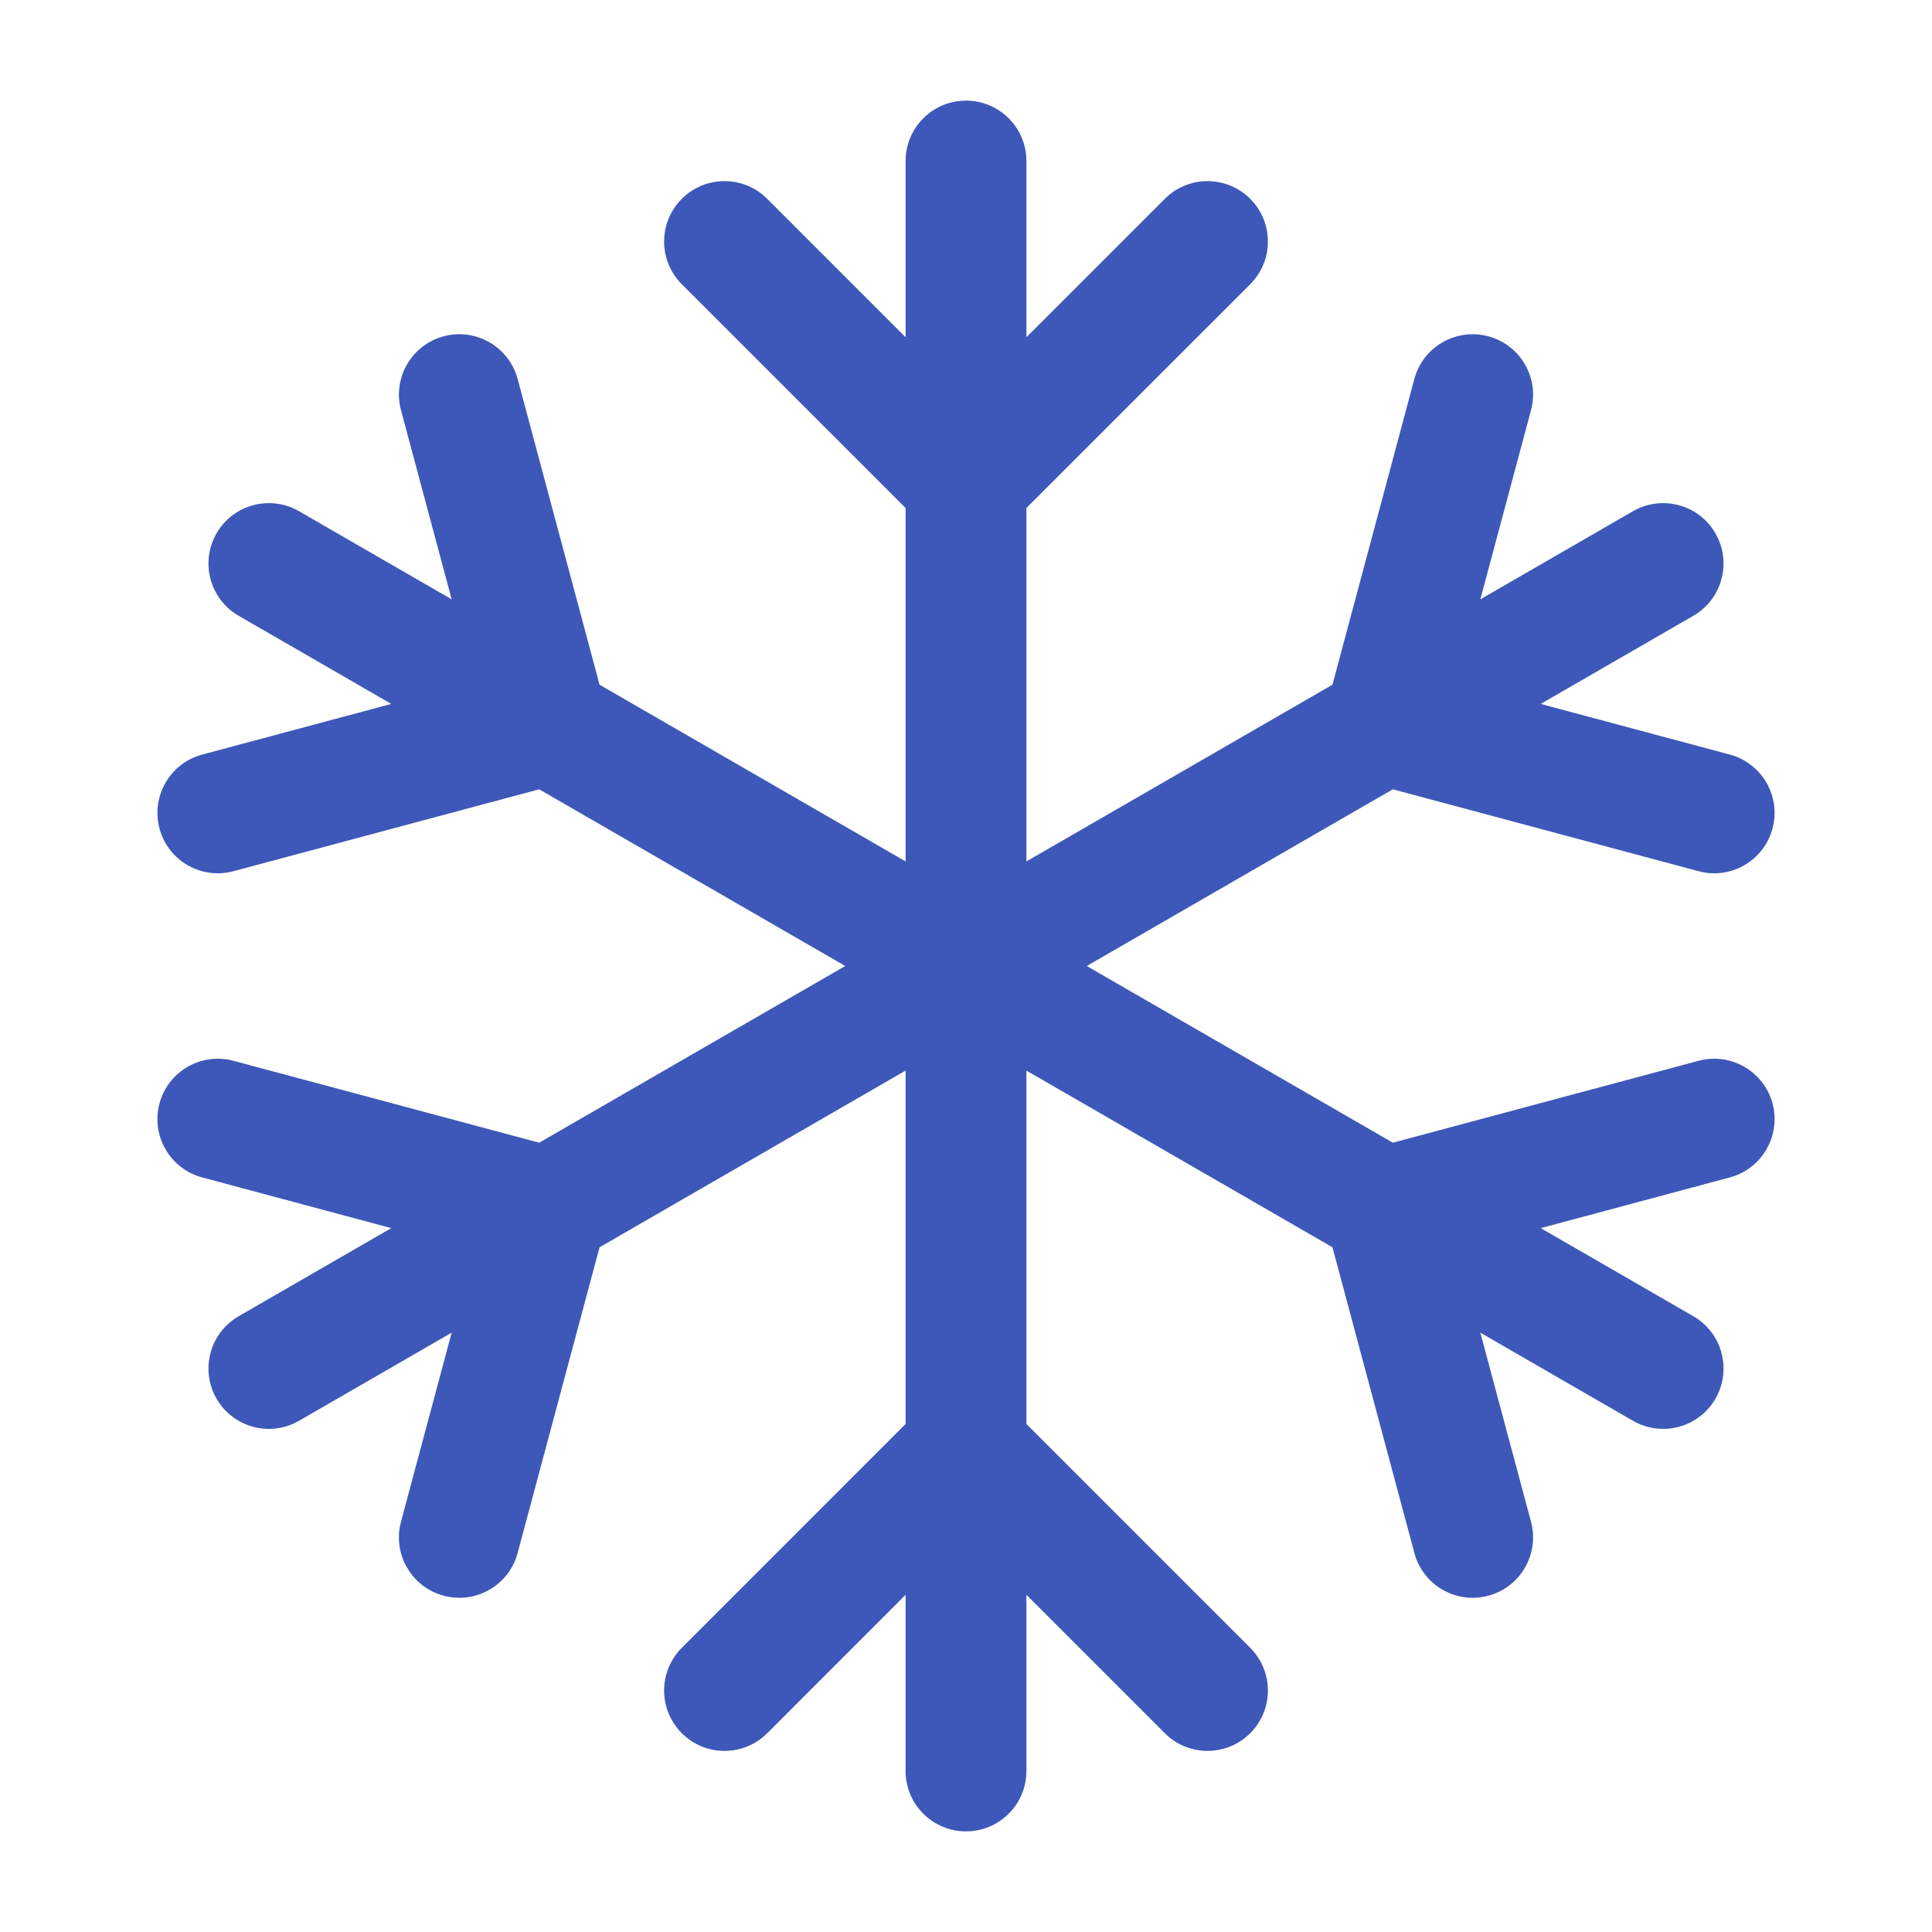 <svg xmlns="http://www.w3.org/2000/svg" width="46" height="46" viewBox="0 0 46 46" fill="none"><path fill-rule="evenodd" clip-rule="evenodd" d="M23 2.396C23.794 2.396 24.438 3.039 24.438 3.833V8.03L27.734 4.734C28.295 4.172 29.205 4.172 29.767 4.734C30.328 5.295 30.328 6.205 29.767 6.767L24.438 12.095V20.51L31.725 16.303L33.675 9.023C33.881 8.257 34.669 7.802 35.436 8.007C36.203 8.212 36.658 9.001 36.452 9.768L35.246 14.27L38.88 12.172C39.568 11.775 40.447 12.011 40.844 12.698C41.24 13.386 41.005 14.265 40.317 14.662L36.683 16.76L41.186 17.966C41.953 18.172 42.408 18.96 42.202 19.727C41.997 20.494 41.209 20.949 40.442 20.743L33.162 18.793L25.875 23L33.163 27.207L40.442 25.257C41.209 25.052 41.997 25.507 42.203 26.273C42.408 27.04 41.953 27.829 41.186 28.034L36.684 29.241L40.318 31.339C41.005 31.735 41.241 32.615 40.844 33.302C40.447 33.99 39.568 34.225 38.88 33.828L35.246 31.73L36.453 36.233C36.658 37 36.203 37.788 35.436 37.993C34.669 38.199 33.881 37.744 33.676 36.977L31.725 29.697L24.438 25.49V33.905L29.767 39.234C30.328 39.795 30.328 40.705 29.767 41.267C29.205 41.828 28.295 41.828 27.734 41.267L24.438 37.971V42.167C24.438 42.961 23.794 43.604 23 43.604C22.206 43.604 21.562 42.961 21.562 42.167V37.971L18.267 41.267C17.705 41.828 16.795 41.828 16.234 41.267C15.672 40.705 15.672 39.795 16.234 39.234L21.562 33.905V25.49L14.275 29.697L12.324 36.977C12.119 37.744 11.331 38.199 10.564 37.993C9.797 37.788 9.342 37 9.547 36.233L10.754 31.73L7.12 33.828C6.432 34.225 5.553 33.99 5.156 33.302C4.759 32.615 4.995 31.735 5.682 31.339L9.316 29.241L4.814 28.034C4.047 27.829 3.592 27.04 3.797 26.273C4.003 25.507 4.791 25.052 5.558 25.257L12.838 27.207L20.125 23L12.838 18.793L5.558 20.743C4.791 20.949 4.003 20.494 3.798 19.727C3.592 18.96 4.047 18.172 4.814 17.966L9.317 16.76L5.683 14.662C4.995 14.265 4.76 13.386 5.156 12.698C5.553 12.011 6.433 11.775 7.12 12.172L10.754 14.27L9.548 9.768C9.342 9.001 9.797 8.212 10.564 8.007C11.331 7.802 12.119 8.257 12.325 9.023L14.275 16.303L21.562 20.51V12.095L16.234 6.767C15.672 6.205 15.672 5.295 16.234 4.734C16.795 4.172 17.705 4.172 18.267 4.734L21.562 8.03V3.833C21.562 3.039 22.206 2.396 23 2.396Z" fill="#3D58B8"></path></svg>